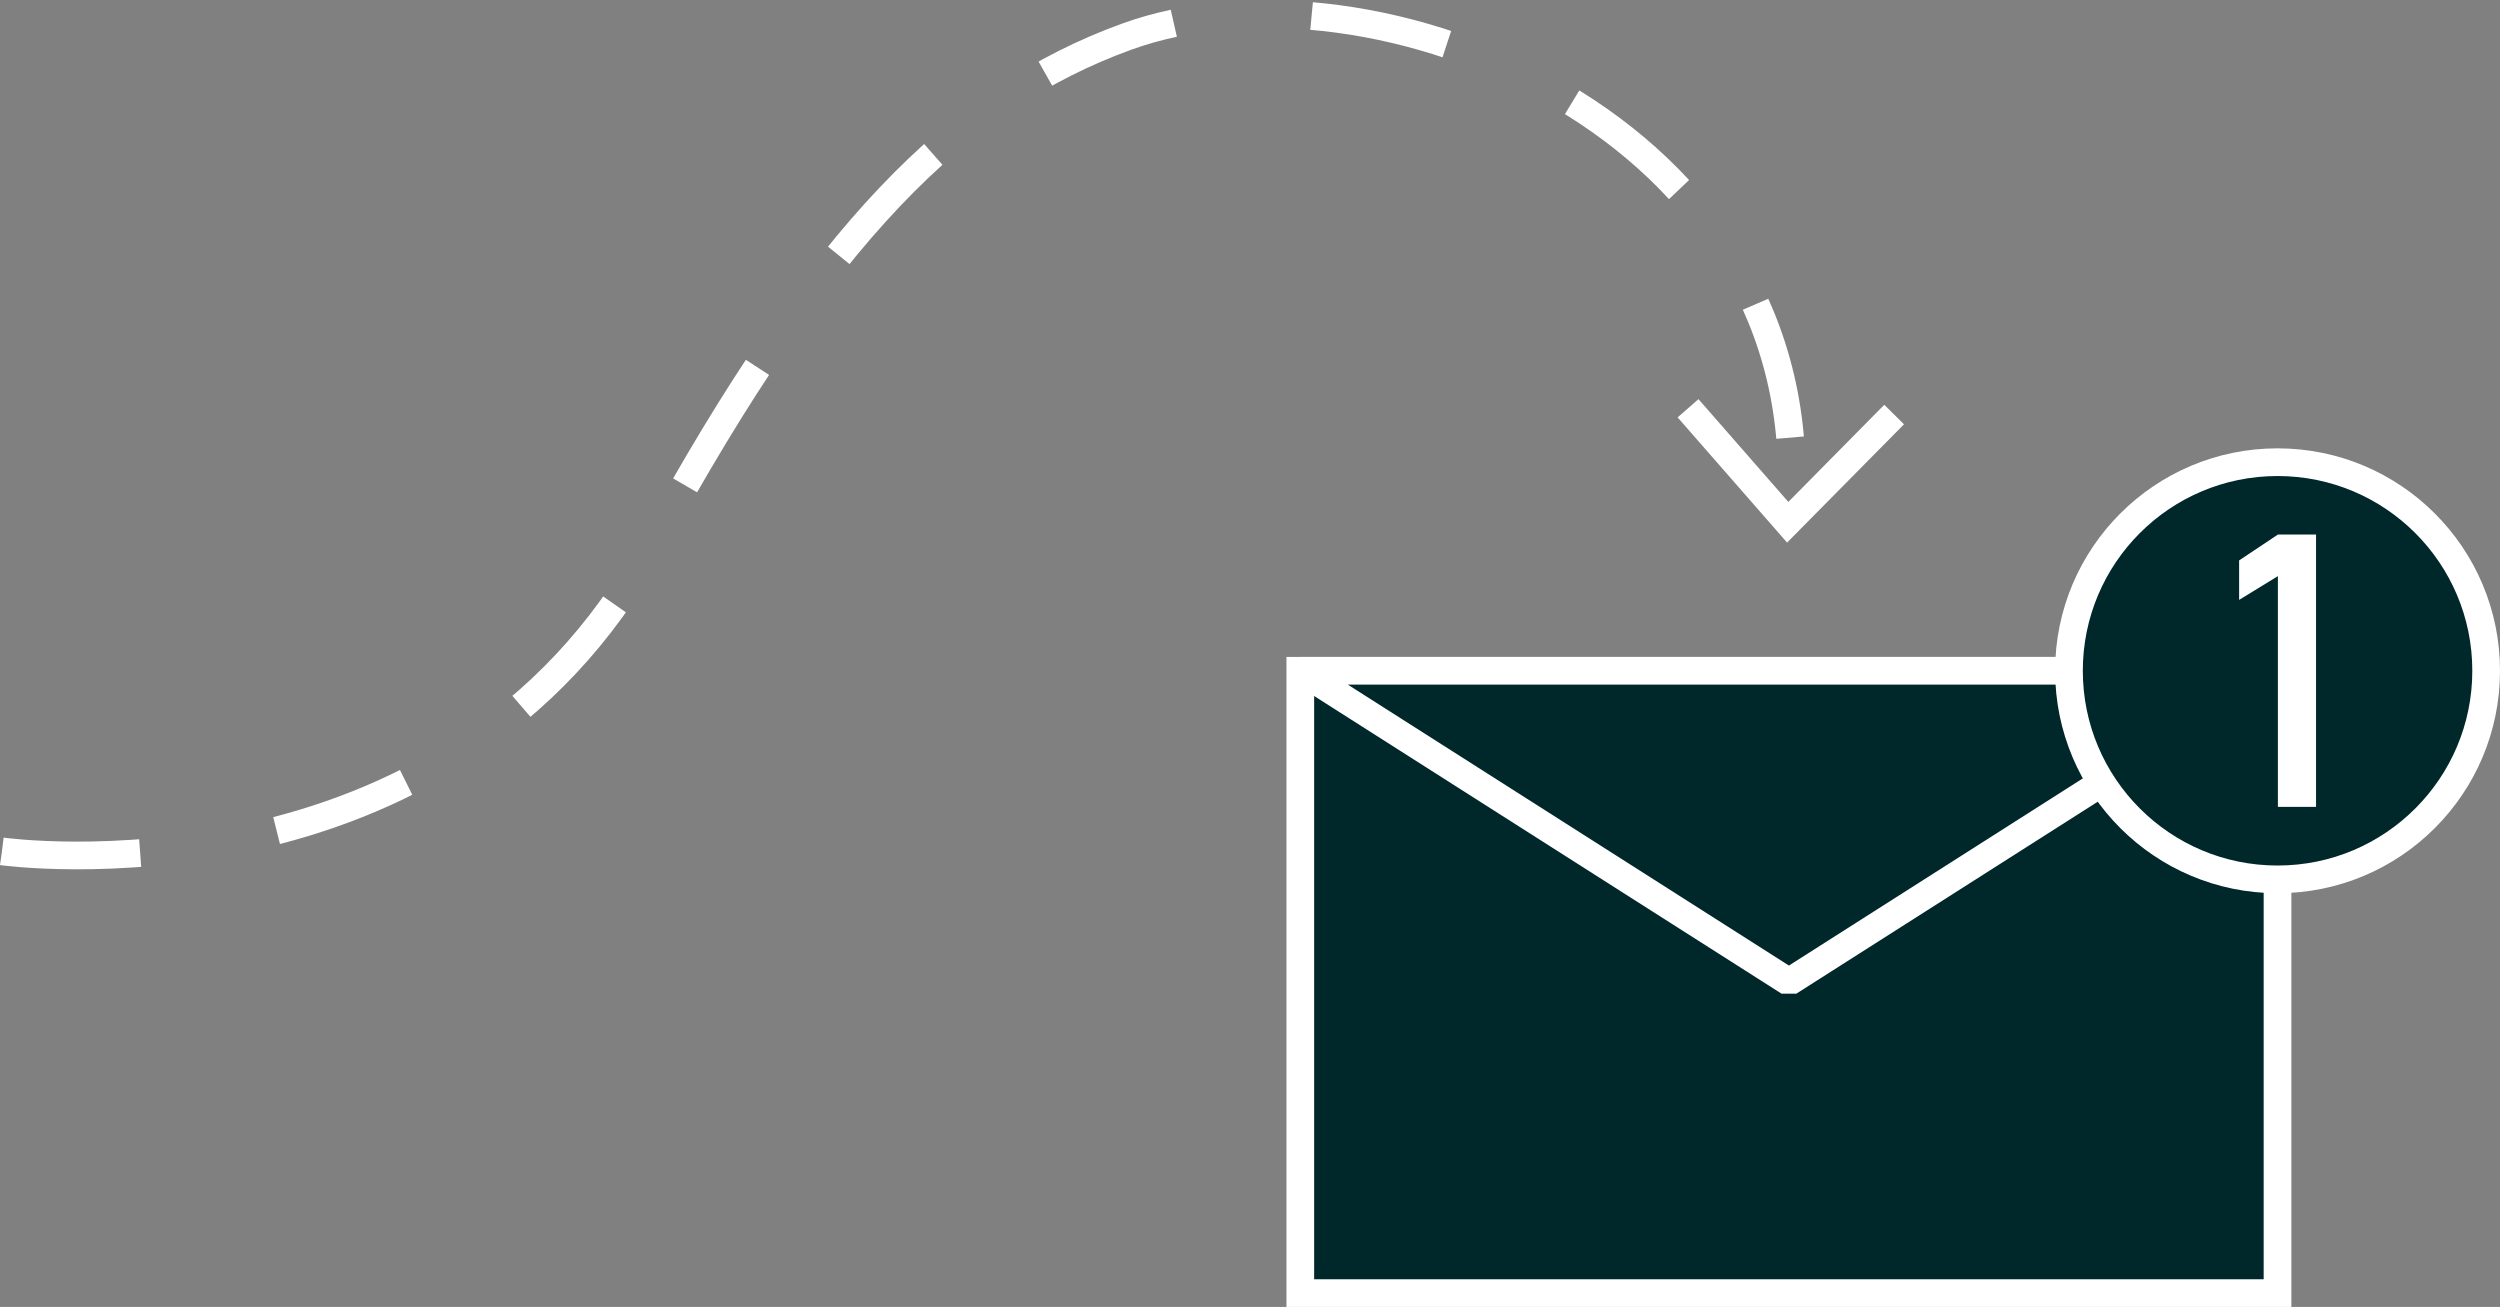 <svg id="Calque_1" data-name="Calque 1" xmlns="http://www.w3.org/2000/svg" viewBox="0 0 541.72 283.2"><rect x="0" y="0" width="541.72" height="283.2" fill="#808080" stroke="none"/><defs><style>.cls-1,.cls-5{fill:none;}.cls-1,.cls-2,.cls-3,.cls-5{stroke:#fff;}.cls-1,.cls-2,.cls-5{stroke-miterlimit:10;}.cls-1{stroke-width:10px;}.cls-2,.cls-3{fill:#00282a;}.cls-2,.cls-3,.cls-5{stroke-width:6px;}.cls-3{stroke-linejoin:bevel;}.cls-4{fill:#fff;}.cls-5{stroke-dasharray:30 30;}</style></defs><path class="cls-1" d="M500,137.09" transform="translate(-229.14 -108.4)"/><rect class="cls-2" x="281.76" y="145.35" width="211.75" height="134.85"/><polygon class="cls-3" points="493.52 145.35 281.76 145.35 387.64 212.78 493.52 145.35"/><circle class="cls-3" cx="493.52" cy="145.35" r="45.2"/><path class="cls-4" d="M731,283.24h-8.27v-50l-8.4,5.15v-8.56l8.4-5.6H731Z" transform="translate(-229.14 -108.4)"/><path class="cls-5" d="M229.56,292.88s97,13.72,140.87-66.52c36.78-67.31,66.27-96.72,102.8-110,53.16-19.38,150.36,19.21,143.85,103.18" transform="translate(-229.14 -108.4)"/><polygon class="cls-4" points="363.52 90.44 368.04 86.49 387.51 108.76 408.3 87.71 412.57 91.94 387.24 117.57 363.52 90.44"/></svg>